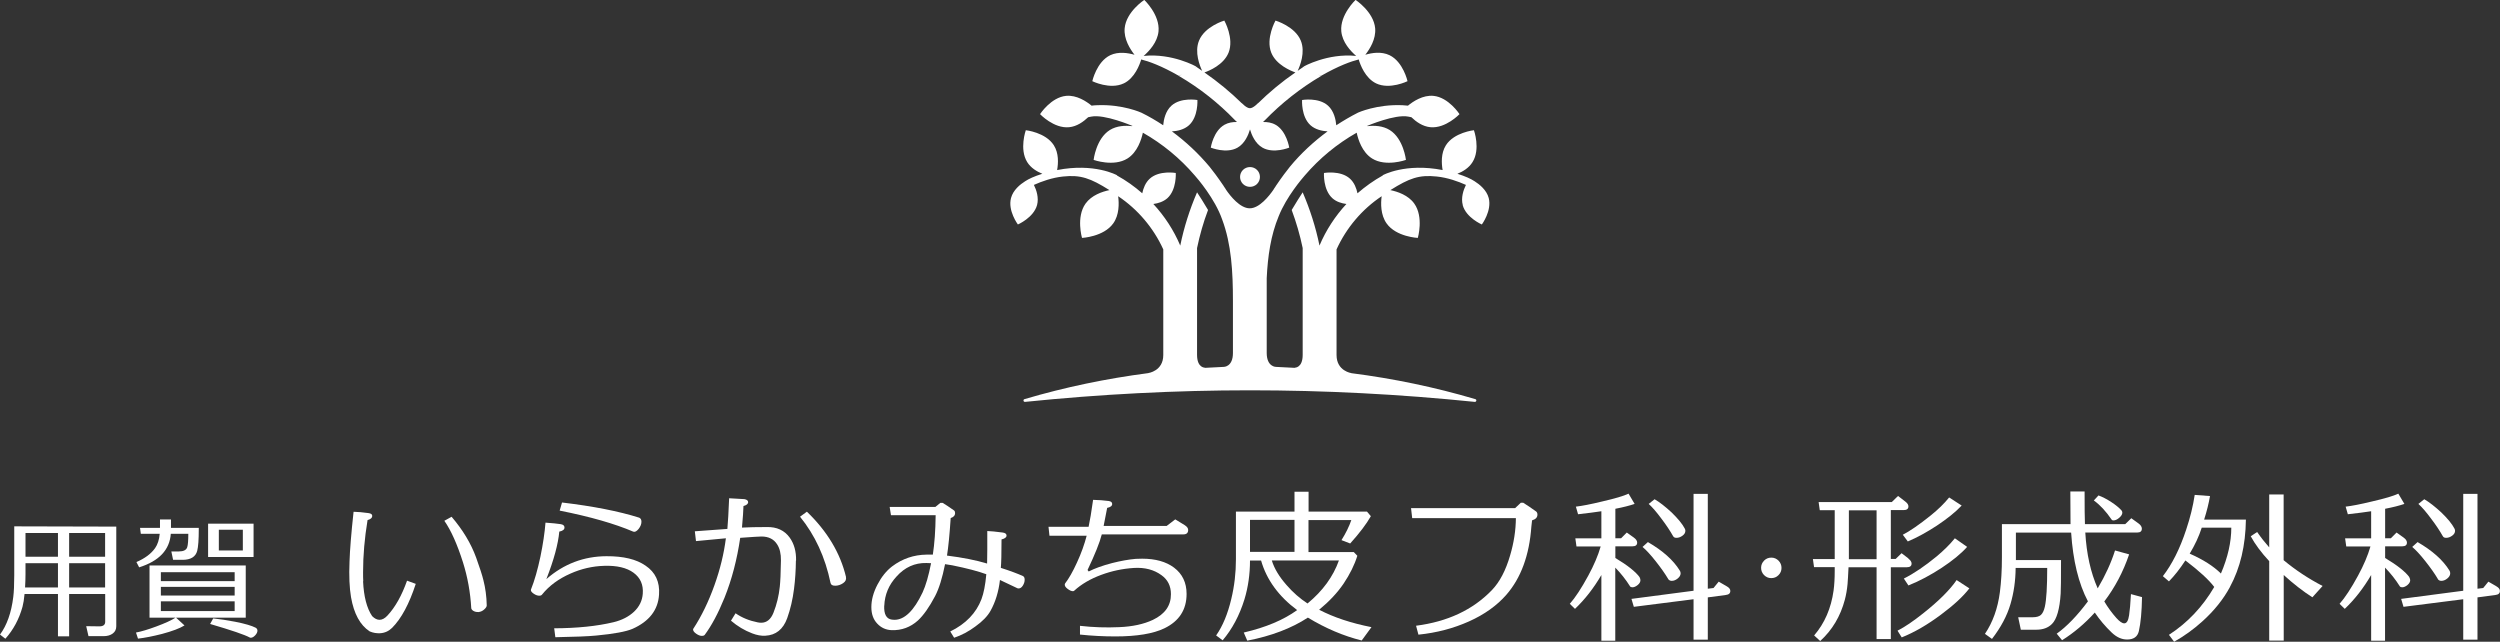 <?xml version="1.0" encoding="UTF-8"?> <svg xmlns="http://www.w3.org/2000/svg" width="1009" height="259" viewBox="0 0 1009 259" fill="none"><rect x="0" y="0" width="1009" height="259" fill="#333333" stroke="none"/><g clip-path="url(#clip0_132_4478)"><path d="M42.42 239.746H27.902V256.825H23.393V239.746H9.904C9.726 241.814 9.443 243.526 9.088 244.881C7.703 249.872 5.396 254.187 2.165 257.788L0 256.112C2.769 252.368 4.579 247.305 5.36 240.923C5.609 238.926 5.751 236.002 5.751 232.152V212.434L46.929 212.541V252.76C46.929 254.008 46.467 254.971 45.509 255.684C44.586 256.397 43.308 256.754 41.781 256.754H35.711L34.788 252.725L40.113 252.796C41.675 252.796 42.456 252.19 42.456 250.942V239.782L42.42 239.746ZM10.117 237.108H23.393V227.302H10.294V231.652C10.294 233.506 10.223 235.325 10.117 237.108ZM23.393 215.108H10.294V224.7H23.393V215.108ZM42.42 224.7V215.108H27.902V224.7H42.42ZM27.902 237.108H42.42V227.302H27.902V237.108Z" fill="white"></path><path d="M74.44 252.439C72.523 253.616 69.505 254.757 65.352 255.862C61.696 256.789 58.501 257.431 55.697 257.752L54.88 255.292C57.01 254.9 59.743 254.08 63.116 252.832C66.666 251.512 69.221 250.336 70.819 249.302H60.347V228.229H99.182V249.302H71.067L74.44 252.404V252.439ZM68.937 215.429C68.476 221.918 64.216 226.447 56.158 228.978L55.058 226.839C58.465 225.377 60.95 223.523 62.583 221.241C63.613 219.779 64.252 217.854 64.465 215.429H56.833L56.513 213.04H64.571V209.653H69.008V213.04H80.226V213.468C80.226 217.747 80.013 220.706 79.587 222.346C78.948 224.735 76.96 225.948 73.694 225.948H69.86L69.15 222.56H72.168C74.085 222.56 75.221 221.99 75.576 220.813C75.86 219.922 76.002 218.103 76.002 215.429H68.902H68.937ZM94.709 234.54V230.939H64.926V234.54H94.709ZM64.926 240.352H94.709V236.858H64.926V240.352ZM94.709 242.706H64.926V246.628H94.709V242.706ZM102.341 224.807H83.989V211.365H102.341V224.807ZM100.85 257.324C98.791 256.183 93.431 254.365 84.805 251.833L86.048 249.587C88.781 249.872 91.763 250.336 94.922 250.942C98.898 251.726 101.631 252.546 103.158 253.331C103.655 253.616 103.903 254.008 103.903 254.543C103.903 255.149 103.584 255.791 102.98 256.433C102.377 257.075 101.773 257.396 101.205 257.396C101.063 257.396 100.921 257.36 100.815 257.289L100.85 257.324ZM98.01 222.168V213.789H88.32V222.168H98.01Z" fill="white"></path><path d="M146.536 234.576C146.82 240.745 148.027 245.451 150.193 248.66C151.187 249.658 152.181 250.158 153.175 250.158C154.24 250.158 155.305 249.587 156.369 248.446C159.529 245.059 162.156 240.352 164.286 234.362L167.8 235.646C165.173 243.704 162.014 249.623 158.251 253.402C156.866 254.757 155.234 255.47 153.388 255.577C152.039 255.648 150.619 255.434 149.199 254.828C145.365 252.332 142.845 247.733 141.673 241.03C141.034 237.25 140.821 232.472 141.07 226.625C141.212 222.061 141.744 215.358 142.703 206.551C144.407 206.587 146.43 206.765 148.737 207.086C149.731 207.229 150.228 207.585 150.228 208.191C150.228 209.011 149.589 209.582 148.347 209.903C147.14 217.212 146.536 224.2 146.536 230.939C146.536 232.223 146.536 233.435 146.607 234.612L146.536 234.576ZM182.248 208.548C186.756 213.825 190.093 219.316 192.187 225.092C193.678 229.228 194.636 232.223 195.098 234.148C195.914 237.322 196.376 240.709 196.447 244.346C196.447 244.809 196.127 245.344 195.453 245.95C194.814 246.556 194.033 246.913 193.181 247.02C192.365 247.055 191.69 246.913 191.122 246.592C190.554 246.271 190.27 245.879 190.199 245.487C189.844 239.14 188.744 232.972 186.862 226.982C184.555 219.708 182.07 214.11 179.337 210.188L182.177 208.619L182.248 208.548Z" fill="white"></path><path d="M225.733 214.538C225.271 219.601 223.532 226.019 220.515 233.72C227.543 227.588 235.637 224.521 244.76 224.486C251.576 224.45 256.829 225.698 260.557 228.301C264.532 230.975 266.343 234.861 265.988 239.996C265.597 246.2 262.012 250.799 255.303 253.794C252.64 254.935 247.777 255.827 240.678 256.504C237.412 256.825 231.91 257.039 224.135 257.182L223.674 253.58C232.939 253.545 240.926 252.725 247.635 251.12C251.008 250.3 253.776 248.874 255.906 246.877C258.036 244.845 259.208 242.456 259.421 239.639C259.705 236.002 258.462 233.186 255.693 231.153C252.924 229.121 248.949 228.194 243.766 228.372C239.116 228.515 234.607 229.549 230.206 231.51C225.449 233.613 221.651 236.395 218.775 239.96C218.562 240.281 218.172 240.424 217.639 240.424C216.965 240.424 216.219 240.174 215.438 239.639C214.657 239.104 214.267 238.641 214.267 238.177C214.267 238.035 214.267 237.928 214.338 237.821C215.722 234.362 217 229.941 218.136 224.557C219.166 219.53 219.84 215.001 220.16 210.937C222.822 211.115 224.845 211.329 226.265 211.543C227.295 211.685 227.827 212.149 227.827 212.898C227.827 213.718 227.153 214.253 225.804 214.538H225.733ZM225.875 206.088L226.833 202.807C239.4 204.305 249.765 206.337 258.001 208.94C258.604 209.225 258.888 209.76 258.888 210.58C258.888 211.543 258.498 212.506 257.752 213.468C256.971 214.431 256.261 214.823 255.587 214.574C248.168 211.4 238.299 208.548 225.91 206.088H225.875Z" fill="white"></path><path d="M321.223 226.304C321.187 230.191 320.939 233.97 320.477 237.607C319.945 241.885 319.022 245.843 317.709 249.516C316.076 254.008 313.129 256.362 308.905 256.575C307.237 256.682 305.462 256.362 303.545 255.613C300.457 254.436 297.617 252.725 295.025 250.514L296.871 247.519C299.427 249.302 302.409 250.514 305.817 251.191C306.314 251.298 306.775 251.334 307.237 251.334C309.438 251.334 311.106 249.979 312.171 247.305C313.484 243.989 314.336 240.495 314.727 236.751C314.94 234.79 315.117 231.296 315.188 226.197C315.224 223.523 314.727 221.348 313.626 219.672C312.313 217.604 310.219 216.535 307.343 216.535C306.491 216.535 303.616 216.713 298.753 217.069C297.475 225.769 295.38 233.863 292.398 241.279C289.843 247.59 287.145 252.582 284.411 256.255C284.127 256.54 283.772 256.647 283.311 256.647C282.601 256.647 281.82 256.362 280.968 255.755C280.116 255.149 279.726 254.614 279.726 254.044C279.726 253.901 279.761 253.794 279.868 253.687C283.169 248.624 285.973 242.812 288.316 236.288C290.659 229.763 292.185 223.416 292.966 217.248L280.897 218.389L280.436 214.431L293.57 213.468C293.747 211.507 293.854 209.831 293.925 208.441L294.28 201.096C295.735 201.203 297.794 201.31 300.457 201.452C301.45 201.631 301.947 202.059 301.947 202.665C301.947 203.378 301.308 203.913 300.066 204.233C300.031 206.016 299.818 208.904 299.463 212.933C302.125 212.791 305.462 212.719 309.473 212.719C313.52 212.612 316.644 214.074 318.738 216.998C320.513 219.494 321.365 222.56 321.294 226.197L321.223 226.304ZM341.421 232.9C341.634 233.863 341.279 234.683 340.285 235.361C339.292 236.038 338.227 236.395 337.091 236.395C335.955 236.395 335.387 236.038 335.209 235.289C333.044 224.842 328.926 215.964 322.891 208.548L325.66 206.515C333.86 214.395 339.15 223.202 341.457 232.9H341.421Z" fill="white"></path><path d="M359.1 204.59H377.523L379.546 202.95H380.434C381.641 203.663 383.203 204.697 385.049 206.016C385.333 206.23 385.475 206.587 385.475 207.05C385.475 208.049 384.871 208.726 383.7 209.083C383.238 215.928 382.741 220.991 382.209 224.236C388.528 225.021 393.923 226.09 398.396 227.445C398.432 225.805 398.467 223.951 398.467 221.883V214.324C399.851 214.36 401.946 214.574 404.679 214.93C405.709 215.073 406.241 215.465 406.241 216.142C406.241 216.855 405.567 217.39 404.218 217.711C404.218 223.487 404.111 227.302 403.934 229.192C407.732 230.404 410.678 231.51 412.808 232.472C413.305 232.686 413.554 233.186 413.554 233.97C413.554 234.79 413.305 235.574 412.808 236.359C412.311 237.143 411.743 237.5 411.104 237.5C410.891 237.5 410.678 237.464 410.501 237.357C408.974 236.644 406.667 235.539 403.579 234.077C403.046 238.783 401.768 242.955 399.78 246.521C398.574 248.696 396.515 250.799 393.675 252.832C391.012 254.828 388.137 256.362 385.084 257.396L383.522 254.864C389.805 251.798 393.994 247.412 396.124 241.814C397.012 239.461 397.686 236.109 398.077 231.759C394.882 230.583 390.302 229.37 384.339 228.158C383.558 228.016 382.599 227.873 381.428 227.695C380.327 233.221 379.014 237.5 377.417 240.566C375.038 245.094 372.695 248.375 370.459 250.443C367.442 253.153 363.892 254.472 359.81 254.329C357.538 254.222 355.621 253.366 354.059 251.691C352.461 250.015 351.68 247.804 351.68 245.023C351.68 242.135 352.497 239.104 354.13 235.967C355.763 232.829 357.715 230.404 360.022 228.622C364.176 225.484 368.826 223.915 373.973 223.844H376.494C377.168 219.458 377.559 214.146 377.63 207.942H359.597L359.064 204.59H359.1ZM356.863 244.453C356.721 247.911 357.751 249.801 359.987 250.086C360.306 250.122 360.626 250.158 361.016 250.158C365.063 250.158 368.862 246.485 372.34 239.14C373.654 236.323 374.79 232.366 375.784 227.302L373.902 227.231C369.217 227.124 365.17 228.943 361.833 232.686C358.709 236.074 357.076 239.996 356.899 244.453H356.863Z" fill="white"></path><path d="M438.615 216.214H423.564L423.174 212.612H439.361C439.893 210.224 440.497 206.587 441.171 201.738C443.372 201.773 445.467 201.952 447.454 202.201C448.413 202.344 448.874 202.736 448.874 203.413C448.874 204.198 448.2 204.697 446.851 204.982C446.815 205.339 446.319 207.763 445.431 212.256H470.883L474.327 209.617L478.125 211.935C479.083 212.541 479.545 213.183 479.545 213.896C479.545 215.073 478.906 215.679 477.592 215.679H444.686C443.834 218.995 441.917 223.773 438.935 230.048L439.396 230.654C441.881 229.37 445.005 228.265 448.803 227.267C452.318 226.375 455.513 225.805 458.352 225.555C459.204 225.52 460.092 225.484 460.979 225.484C466.339 225.484 470.635 226.696 473.83 229.085C477.202 231.617 478.906 235.147 478.906 239.711C478.906 246.057 475.924 250.692 469.96 253.58C465.452 255.755 458.849 256.861 450.188 256.861C445.36 256.861 440.603 256.611 435.882 256.112V252.582C441.171 253.188 446.461 253.366 451.714 253.117C457.074 252.903 461.618 251.905 465.275 250.193C470.209 247.84 472.623 244.381 472.587 239.782C472.587 236.502 471.309 233.97 468.789 232.152C465.772 229.941 462.044 228.943 457.607 229.228C453.099 229.513 448.697 230.44 444.473 232.009C440.035 233.649 436.415 235.788 433.575 238.391C433.433 238.534 433.255 238.605 433.042 238.605C432.439 238.605 431.764 238.32 430.948 237.714C430.131 237.108 429.741 236.573 429.741 236.002C429.741 235.788 429.776 235.61 429.883 235.468C431.409 233.471 433.007 230.69 434.64 227.089C436.415 223.273 437.692 219.637 438.58 216.214H438.615Z" fill="white"></path><path d="M547.843 224.236C546.707 227.944 544.826 231.759 542.235 235.61C539.75 239.247 536.484 242.741 532.402 246.093C538.365 249.195 545.394 251.512 553.523 253.117L549.583 258.501C542.27 256.682 535.028 253.616 527.858 249.266C521.255 253.58 513.126 256.682 503.4 258.572L501.98 255.292C510.89 253.224 518.06 250.193 523.527 246.235C516.072 240.673 511.209 234.006 508.973 226.233H504.5C504.5 231.759 503.755 236.965 502.264 241.885C500.24 248.41 497.294 253.937 493.46 258.43L490.833 256.468C493.496 252.653 495.519 247.769 496.939 241.778C498.217 236.502 498.82 231.153 498.82 225.734V206.48H522.462V198.457H528.142V206.48H551.713L553.275 208.334C551.5 211.472 548.731 215.144 544.932 219.351L541.418 217.996C543.193 215.18 544.506 212.47 545.394 209.903H528.106V222.81H546.388L547.808 224.307L547.843 224.236ZM504.5 222.739H522.462V209.831H504.5V222.739ZM527.716 243.561C533.822 238.534 538.046 232.758 540.389 226.197H513.304C514.298 229.477 516.285 232.758 519.267 236.145C521.823 239.104 524.663 241.565 527.716 243.561Z" fill="white"></path><path d="M614.828 202.95C616.284 203.841 618.023 205.018 620.047 206.48C620.366 206.801 620.508 207.193 620.508 207.692C620.508 208.833 619.798 209.582 618.343 210.01C618.307 210.509 618.201 211.365 618.059 212.541C617.242 224.093 613.87 233.257 607.977 240.031C604.179 244.381 599.174 247.983 592.89 250.799C586.607 253.616 579.827 255.399 572.479 256.148L571.521 252.546C584.264 250.906 594.452 246.128 602.12 238.177C605.279 234.897 607.729 230.226 609.504 224.093C610.995 219.03 611.776 214.039 611.811 209.118H569.959L569.497 205.089H611.491L613.799 202.914H614.828V202.95Z" fill="white"></path><path d="M661.757 233.079C661.97 233.4 662.076 233.756 662.076 234.184C662.076 234.861 661.721 235.503 660.976 236.109C660.23 236.715 659.521 237.036 658.846 237.036C658.385 237.036 658.065 236.894 657.888 236.644C656.184 233.934 654.196 231.403 651.924 229.085V258.608H646.315V232.08C643.227 237.357 639.713 241.885 635.666 245.736L633.571 243.704C635.772 241.208 638.257 237.429 641.026 232.33C643.298 228.158 644.966 224.236 646.031 220.564H636.269L635.808 217.283H646.315V206.337C643.937 206.694 640.777 207.122 636.908 207.549L636.021 204.483C638.47 204.198 642.02 203.52 646.706 202.379C651.817 201.203 655.332 200.169 657.284 199.242L659.734 203.378C657.746 204.055 655.154 204.733 651.959 205.339V217.248H654.267L656.574 214.93L659.414 216.962C660.301 217.604 660.763 218.282 660.763 218.995C660.763 219.993 660.124 220.492 658.882 220.492H651.959V225.199C656.894 228.158 660.159 230.761 661.792 233.007L661.757 233.079ZM696.936 236.644C697.894 237.179 698.356 237.785 698.356 238.498C698.356 239.461 697.752 239.996 696.51 240.138L689.268 241.101V258.18H683.517V241.85L659.414 244.916L658.456 241.707L683.517 238.427V199.313H689.268V237.607L691.575 237.322L693.67 234.754L696.936 236.644ZM673.223 233.578C671.945 231.438 670.276 229.085 668.218 226.482C666.159 223.88 664.384 221.954 662.928 220.742L665.094 218.781C671.057 222.239 675.353 226.055 677.944 230.262C678.157 230.583 678.299 230.939 678.299 231.367C678.299 232.152 677.909 232.829 677.128 233.471C676.347 234.113 675.53 234.434 674.714 234.434C674.039 234.434 673.542 234.148 673.223 233.613V233.578ZM675.246 216.356C674.075 214.288 672.513 211.899 670.525 209.297C668.573 206.658 666.869 204.697 665.413 203.378L667.792 201.488C669.815 202.665 672.087 204.447 674.643 206.801C677.199 209.297 678.974 211.436 679.932 213.254C680.109 213.575 680.216 213.896 680.216 214.217C680.216 215.001 679.825 215.643 679.045 216.214C678.264 216.784 677.447 217.069 676.631 217.069C675.956 217.069 675.495 216.855 675.282 216.392L675.246 216.356Z" fill="white"></path><path d="M710.78 229.157C710.78 228.016 711.206 227.053 712.022 226.233C712.839 225.413 713.797 225.056 714.933 225.056C716.069 225.056 717.028 225.484 717.844 226.304C718.625 227.124 719.016 228.087 719.016 229.228C719.016 230.369 718.59 231.367 717.773 232.152C716.957 232.972 715.998 233.328 714.862 233.328C713.726 233.328 712.768 232.9 711.951 232.08C711.17 231.26 710.78 230.297 710.78 229.157Z" fill="white"></path><path d="M770.239 225.484C771.091 226.126 771.517 226.768 771.517 227.445C771.517 228.443 770.878 228.943 769.565 228.943H763.14V257.93H757.389V228.943H746.065C745.923 232.116 745.781 234.362 745.675 235.681C745.462 238.035 745.071 240.174 744.574 242.064C742.799 248.731 739.498 254.293 734.635 258.715L732.185 256.468C736.445 251.512 739.036 245.487 740.03 238.356C740.35 236.038 740.492 233.364 740.492 230.333V228.907H732.15L731.688 225.627H740.492V205.909H734.457L733.996 202.629H763.53L766.051 200.169L768.961 202.415C769.813 203.057 770.239 203.699 770.239 204.376C770.239 205.374 769.6 205.874 768.287 205.874H763.14V225.591H765.092L767.47 223.273L770.239 225.377V225.484ZM746.207 225.698H757.389V205.981H746.207V225.698ZM794.84 237.464C792.284 240.78 788.485 244.274 783.445 248.018C777.978 252.119 772.689 255.185 767.541 257.253L765.838 254.543C768.784 253.046 772.192 250.728 776.132 247.59C782.451 242.599 786.959 238.106 789.692 234.113L794.84 237.464ZM791.716 204.055C789.266 206.658 785.93 209.332 781.705 212.149C777.623 214.823 773.718 216.962 769.991 218.531L767.967 215.821C770.807 214.36 774.57 211.792 779.22 208.049C782.202 205.66 784.687 203.235 786.675 200.775L791.751 204.055H791.716ZM793.952 220.706C791.467 223.487 788.024 226.304 783.587 229.228C779.149 232.116 774.712 234.505 770.239 236.288L768.393 233.506C772.511 231.438 776.913 228.443 781.599 224.593C784.545 222.132 786.994 219.708 788.982 217.248L793.917 220.706H793.952Z" fill="white"></path><path d="M859.304 223.773C856.926 230.797 853.554 237.143 849.294 242.741C850.749 245.201 852.382 247.412 854.157 249.409C855.47 250.871 856.535 251.584 857.352 251.584C858.346 251.584 858.985 250.478 859.304 248.303C859.588 246.485 859.837 243.668 860.05 239.782L864.522 240.994C864.416 246.877 863.99 251.477 863.245 254.721C862.712 257.003 861.115 258.109 858.488 258.109C856.322 258.109 854.264 257.182 852.311 255.328C849.684 252.832 847.412 250.122 845.46 247.234C841.484 251.619 837.082 255.363 832.255 258.394L830.089 255.755C834.101 252.903 838.325 248.553 842.691 242.706C838.893 235.503 836.656 226.233 835.911 214.966H813.618V226.055H831.829C831.829 233.756 831.793 238.249 831.687 239.532C831.296 245.843 830.089 249.944 828.172 251.833C826.646 253.366 824.552 254.151 821.889 254.151H815.606L814.541 249.124H820.363C821.889 249.124 823.025 248.803 823.7 248.196C824.374 247.59 824.942 246.485 825.297 244.881C825.936 242.064 826.255 236.858 826.255 229.228H813.512C813.476 234.398 812.766 239.283 811.417 243.847C810.033 248.553 807.548 253.224 803.963 257.859L801.123 255.827C804.282 251.156 806.306 245.522 807.157 238.962C807.69 234.826 807.974 230.155 807.974 224.878V211.543H835.663C835.663 208.69 835.662 204.305 835.591 198.35H841.342C841.342 204.804 841.378 209.19 841.484 211.543H857.742L860.192 209.154L863.103 211.258C863.99 211.899 864.452 212.612 864.452 213.361C864.452 214.395 863.848 214.93 862.606 214.93H841.626C842.123 223.594 843.792 231.082 846.631 237.464C849.755 232.187 852.063 227.089 853.625 222.168L859.304 223.737V223.773ZM856.251 206.016C856.464 206.301 856.571 206.587 856.571 206.908C856.571 207.585 856.145 208.263 855.328 208.976C854.512 209.689 853.696 210.045 852.986 210.045C852.631 210.045 852.382 209.938 852.24 209.689C849.968 206.373 847.59 203.806 845.069 201.987L846.951 199.955C848.584 200.561 850.323 201.452 852.169 202.665C854.015 203.877 855.364 205.018 856.251 206.016Z" fill="white"></path><path d="M900.021 236.894C897.358 241.85 893.666 246.449 888.981 250.692C885.324 254.008 881.491 256.754 877.479 259L875.385 256.219C882.875 251.37 888.981 244.916 893.666 236.894C891.501 234.006 887.596 230.44 882.023 226.197C879.858 229.513 877.657 232.33 875.385 234.647L872.936 232.544C876.627 227.766 879.787 221.526 882.343 213.753C883.975 208.904 885.111 204.233 885.786 199.741L891.963 200.204C891.466 203.093 890.685 206.266 889.584 209.724H906.446C906.304 220.171 904.174 229.192 900.021 236.858V236.894ZM896.364 231.474C899.169 224.914 900.553 218.745 900.553 212.969H888.626C887.49 216.499 885.857 219.993 883.763 223.452C889.194 225.841 893.382 228.515 896.364 231.474ZM915.853 258.536V226.482C912.587 222.953 910.102 219.601 908.398 216.428L910.99 214.716C912.481 216.891 914.113 218.959 915.853 220.92V199.563H921.675V226.09C926.431 230.048 931.65 233.506 937.4 236.502L933.282 241.065C929.52 238.676 925.686 235.681 921.71 232.08V258.536H915.888H915.853Z" fill="white"></path><path d="M972.401 233.079C972.614 233.4 972.756 233.756 972.756 234.184C972.756 234.861 972.366 235.503 971.656 236.109C970.91 236.715 970.2 237.036 969.526 237.036C969.065 237.036 968.745 236.894 968.568 236.644C966.864 233.934 964.876 231.403 962.604 229.085V258.608H956.995V232.08C953.907 237.357 950.393 241.885 946.346 245.736L944.251 243.704C946.452 241.208 948.937 237.429 951.706 232.33C953.978 228.158 955.646 224.236 956.711 220.564H946.949L946.488 217.283H956.995V206.337C954.617 206.694 951.457 207.122 947.588 207.549L946.701 204.483C949.15 204.198 952.7 203.52 957.386 202.379C962.497 201.203 966.012 200.169 967.964 199.242L970.413 203.378C968.426 204.055 965.834 204.733 962.639 205.339V217.248H964.947L967.254 214.93L970.094 216.962C970.981 217.604 971.443 218.282 971.443 218.995C971.443 219.993 970.804 220.492 969.562 220.492H962.639V225.199C967.574 228.158 970.84 230.761 972.472 233.007L972.401 233.079ZM1007.54 236.644C1008.5 237.179 1008.96 237.785 1008.96 238.498C1008.96 239.461 1008.36 239.996 1007.15 240.138L999.912 241.101V258.18H994.162V241.85L970.058 244.916L969.1 241.707L994.162 238.427V199.313H999.912V237.607L1002.22 237.322L1004.31 234.754L1007.58 236.644H1007.54ZM983.867 233.578C982.589 231.438 980.921 229.085 978.862 226.482C976.803 223.88 975.028 221.954 973.573 220.742L975.738 218.781C981.702 222.239 985.997 226.055 988.589 230.262C988.802 230.583 988.908 230.939 988.908 231.367C988.908 232.152 988.518 232.829 987.737 233.471C986.956 234.113 986.139 234.434 985.323 234.434C984.648 234.434 984.151 234.148 983.832 233.613L983.867 233.578ZM985.891 216.356C984.719 214.288 983.157 211.899 981.169 209.297C979.217 206.658 977.513 204.697 976.058 203.378L978.436 201.488C980.459 202.665 982.731 204.447 985.287 206.801C987.879 209.297 989.618 211.436 990.576 213.254C990.754 213.575 990.86 213.896 990.86 214.217C990.86 215.001 990.47 215.643 989.689 216.214C988.908 216.784 988.092 217.069 987.275 217.069C986.601 217.069 986.139 216.855 985.926 216.392L985.891 216.356Z" fill="white"></path><path d="M500.489 71.418C500.489 73.628 502.264 75.411 504.5 75.411C506.736 75.411 508.511 73.628 508.511 71.418C508.511 69.207 506.736 67.424 504.5 67.424C502.264 67.424 500.489 69.207 500.489 71.418Z" fill="white"></path><path d="M453.56 33.659C457.997 31.519 459.985 26.064 460.589 23.996C463.606 24.745 468.611 26.492 475.817 30.628L477.06 29.986C476.669 30.236 476.243 30.45 475.853 30.699C484.231 35.584 491.863 41.645 498.536 48.598C498.536 48.598 498.82 48.848 499.246 49.24C497.578 49.204 495.803 49.454 494.205 50.345C489.697 52.877 488.668 59.58 488.668 59.58C488.668 59.58 494.915 62.147 499.424 59.616C502.406 57.94 503.861 54.41 504.5 52.235C505.139 54.41 506.594 57.94 509.576 59.616C514.084 62.147 520.332 59.58 520.332 59.58C520.332 59.58 519.303 52.877 514.794 50.345C513.233 49.454 511.422 49.204 509.754 49.24C510.18 48.848 510.464 48.562 510.464 48.562C517.173 41.645 524.805 35.62 533.147 30.699C532.757 30.45 532.331 30.236 531.905 29.986L533.147 30.628C540.389 26.492 545.358 24.745 548.376 23.996C548.979 26.064 550.967 31.519 555.404 33.659C560.907 36.297 568.077 32.767 568.077 32.767C568.077 32.767 566.338 24.959 560.836 22.285C557.534 20.68 553.629 21.322 551.038 22.106C552.848 19.789 555.404 15.76 555.014 11.41C554.41 4.742 547.098 -0.036 547.098 -0.036C547.098 -0.036 540.744 5.99 541.347 12.622C541.738 17.043 545.11 20.644 547.346 22.57C535.774 21.393 526.083 26.884 526.083 26.884L526.864 27.312C526.615 27.205 526.367 27.062 526.118 26.955C525.302 27.49 524.521 28.061 523.74 28.596C524.698 26.563 526.899 21.072 525.018 16.437C522.675 10.625 514.794 8.308 514.794 8.308C514.794 8.308 510.748 15.474 513.09 21.286C515.078 26.207 521.007 28.596 522.817 29.237C517.386 32.981 512.345 37.153 507.659 41.752L507.801 41.538C507.801 41.538 505.884 43.678 504.464 43.678C503.045 43.678 501.128 41.538 501.128 41.538L501.27 41.752C496.584 37.153 491.508 32.981 486.112 29.237C487.887 28.631 493.815 26.242 495.838 21.286C498.181 15.474 494.134 8.308 494.134 8.308C494.134 8.308 486.254 10.59 483.911 16.437C482.03 21.072 484.23 26.563 485.189 28.596C484.372 28.061 483.627 27.49 482.811 26.955C482.562 27.062 482.314 27.205 482.065 27.312L482.846 26.884C482.846 26.884 473.155 21.393 461.583 22.57C463.784 20.644 467.156 17.079 467.582 12.622C468.185 5.954 461.831 -0.036 461.831 -0.036C461.831 -0.036 454.519 4.742 453.915 11.41C453.525 15.76 456.08 19.789 457.891 22.106C455.3 21.358 451.395 20.716 448.093 22.285C442.591 24.923 440.852 32.767 440.852 32.767C440.852 32.767 448.022 36.297 453.525 33.659H453.56Z" fill="white"></path><path d="M590.335 82.756C591.719 87.89 598.073 90.6 598.073 90.6C598.073 90.6 602.191 85.038 600.842 79.903C599.99 76.695 597.15 74.413 595.162 73.165C593.707 72.202 591.506 71.168 588.205 70.134C590.441 69.243 592.855 67.781 594.31 65.427C597.612 60.186 594.878 52.556 594.878 52.556C594.878 52.556 586.856 53.412 583.554 58.653C581.531 61.862 581.78 65.962 582.241 68.636C567.19 65.677 558.102 70.704 558.102 70.704V70.847C558.102 70.847 558.102 70.847 558.102 70.811C554.446 72.844 551.038 75.268 547.879 78.014C547.453 75.981 546.601 73.7 544.826 72.095C540.992 68.636 534.354 69.813 534.354 69.813C534.354 69.813 533.928 76.552 537.762 80.01C539.395 81.472 541.489 82.079 543.406 82.328C538.898 87.213 535.17 92.882 532.544 99.122C531.017 91.634 528.71 84.467 525.763 77.622C524.627 79.333 523.172 81.651 521.326 84.753C523.172 89.709 524.663 94.843 525.763 100.12V143.227C525.763 148.576 522.533 148.397 522.533 148.397L522.711 148.469C520.155 148.326 517.563 148.183 514.972 148.076C514.972 148.076 511.28 148.112 511.245 142.514V112.279C511.671 103.4 512.878 94.986 516.072 87.284C519.196 79.369 525.657 71.917 526.651 70.776C532.544 63.894 539.643 58.047 547.559 53.554C548.127 56.228 549.725 61.434 553.771 63.966C559.345 67.46 567.438 64.536 567.438 64.536C567.438 64.536 566.48 55.979 560.907 52.485C558.102 50.737 554.659 50.595 551.926 50.916C551.855 50.773 551.748 50.63 551.677 50.452L551.89 50.773C551.89 50.773 563.036 45.995 568.397 47.065C568.823 47.136 569.213 47.208 569.639 47.315C571.521 49.133 574.183 51.058 577.342 51.344C583.483 51.914 589.057 46.067 589.057 46.067C589.057 46.067 584.655 39.257 578.514 38.686C574.289 38.294 570.314 40.932 568.255 42.644C567.545 42.572 566.835 42.501 566.054 42.465C555.653 42.002 548.092 45.461 548.092 45.461C545.074 46.994 542.164 48.705 539.324 50.559C539.111 48.277 538.401 44.819 535.987 42.644C532.153 39.185 525.515 40.362 525.515 40.362C525.515 40.362 525.089 47.101 528.923 50.559C530.911 52.342 533.609 52.877 535.809 53.019C530.201 57.155 525.053 61.898 520.616 67.281C519.374 68.815 517.457 71.311 514.901 75.09C514.901 75.09 514.901 75.09 514.901 75.126C514.652 75.482 514.404 75.839 514.155 76.231C514.084 76.338 514.049 76.445 513.978 76.552C512.239 79.083 508.298 84.075 504.393 84.075C500.489 84.075 496.548 79.119 494.809 76.552C494.738 76.445 494.702 76.338 494.632 76.231C494.383 75.839 494.135 75.482 493.886 75.126V75.09C491.33 71.311 489.413 68.815 488.171 67.281C483.698 61.933 478.586 57.155 472.978 53.019C475.143 52.912 477.876 52.342 479.864 50.559C483.698 47.101 483.272 40.362 483.272 40.362C483.272 40.362 476.634 39.185 472.8 42.644C470.386 44.819 469.676 48.277 469.463 50.559C466.659 48.705 463.748 46.994 460.695 45.496C460.695 45.496 453.134 42.002 442.733 42.465C441.988 42.465 441.242 42.572 440.568 42.644C438.509 40.932 434.533 38.294 430.309 38.686C424.168 39.257 419.766 46.067 419.766 46.067C419.766 46.067 425.339 51.95 431.48 51.344C434.64 51.058 437.302 49.097 439.183 47.315C439.574 47.243 439.964 47.172 440.426 47.065C445.786 45.995 456.932 50.773 456.932 50.773L457.145 50.452C457.145 50.452 456.968 50.737 456.897 50.916C454.164 50.595 450.72 50.737 447.916 52.485C442.343 55.979 441.384 64.536 441.384 64.536C441.384 64.536 449.478 67.46 455.051 63.966C459.098 61.434 460.695 56.193 461.263 53.554C469.179 58.047 476.279 63.894 482.172 70.776C483.237 71.952 490.336 80.189 493.247 88.532C497.01 98.551 497.613 109.711 497.613 121.478V142.479C497.613 148.148 493.886 148.076 493.886 148.076C491.295 148.183 488.739 148.326 486.183 148.469L486.36 148.397C486.36 148.397 483.13 148.576 483.13 143.227V100.12C484.231 94.843 485.686 89.709 487.567 84.753C485.721 81.651 484.266 79.297 483.13 77.622C480.184 84.467 477.876 91.634 476.35 99.122C473.723 92.882 469.996 87.213 465.488 82.328C467.404 82.079 469.499 81.437 471.132 80.01C474.966 76.552 474.54 69.813 474.54 69.813C474.54 69.813 467.901 68.636 464.068 72.095C462.293 73.7 461.441 75.981 461.015 78.014C457.891 75.268 454.483 72.844 450.791 70.811V70.704C450.791 70.704 441.704 65.677 426.653 68.636C427.149 65.927 427.362 61.826 425.339 58.653C422.038 53.412 414.015 52.556 414.015 52.556C414.015 52.556 411.317 60.186 414.583 65.427C416.039 67.781 418.488 69.243 420.689 70.134C417.387 71.168 415.187 72.202 413.731 73.165C411.743 74.413 408.903 76.695 408.051 79.903C406.667 85.038 410.82 90.6 410.82 90.6C410.82 90.6 417.175 87.855 418.559 82.756C419.34 79.796 418.31 76.695 417.281 74.626C420.476 73.2 424.629 71.703 429.066 71.239C436.166 70.49 440.106 71.917 447.774 76.73C444.863 77.336 440.568 78.763 438.118 82.185C434.249 87.641 436.698 96.02 436.698 96.02C436.698 96.02 445.431 95.592 449.3 90.172C451.75 86.749 451.679 82.15 451.288 79.19C459.169 84.467 465.523 91.919 469.499 100.655V143.299C469.499 149.788 463.429 150.572 463.429 150.572H463.571C446.602 152.783 429.883 156.241 413.483 161.091C413.199 161.162 413.021 161.447 413.092 161.732C413.128 162.018 413.376 162.196 413.66 162.196C413.66 162.196 413.696 162.196 413.731 162.196C443.976 159.094 474.504 157.525 504.465 157.525C534.425 157.525 564.953 159.094 595.198 162.196C595.198 162.196 595.233 162.196 595.269 162.196C595.553 162.196 595.766 162.018 595.837 161.732C595.908 161.447 595.73 161.162 595.446 161.091C579.046 156.241 562.327 152.783 545.358 150.608H545.5C545.5 150.608 539.43 149.824 539.43 143.299V100.655C543.406 91.919 549.725 84.467 557.641 79.19C557.25 82.114 557.179 86.714 559.629 90.172C563.498 95.627 572.23 96.02 572.23 96.02C572.23 96.02 574.68 87.605 570.811 82.185C568.397 78.763 564.066 77.336 561.155 76.73C568.823 71.917 572.728 70.49 579.863 71.239C584.3 71.703 588.453 73.2 591.648 74.626C590.619 76.73 589.589 79.832 590.37 82.756H590.335Z" fill="white"></path></g><defs><clipPath id="clip0_132_4478"><rect width="1009" height="259" fill="white"></rect></clipPath></defs></svg> 